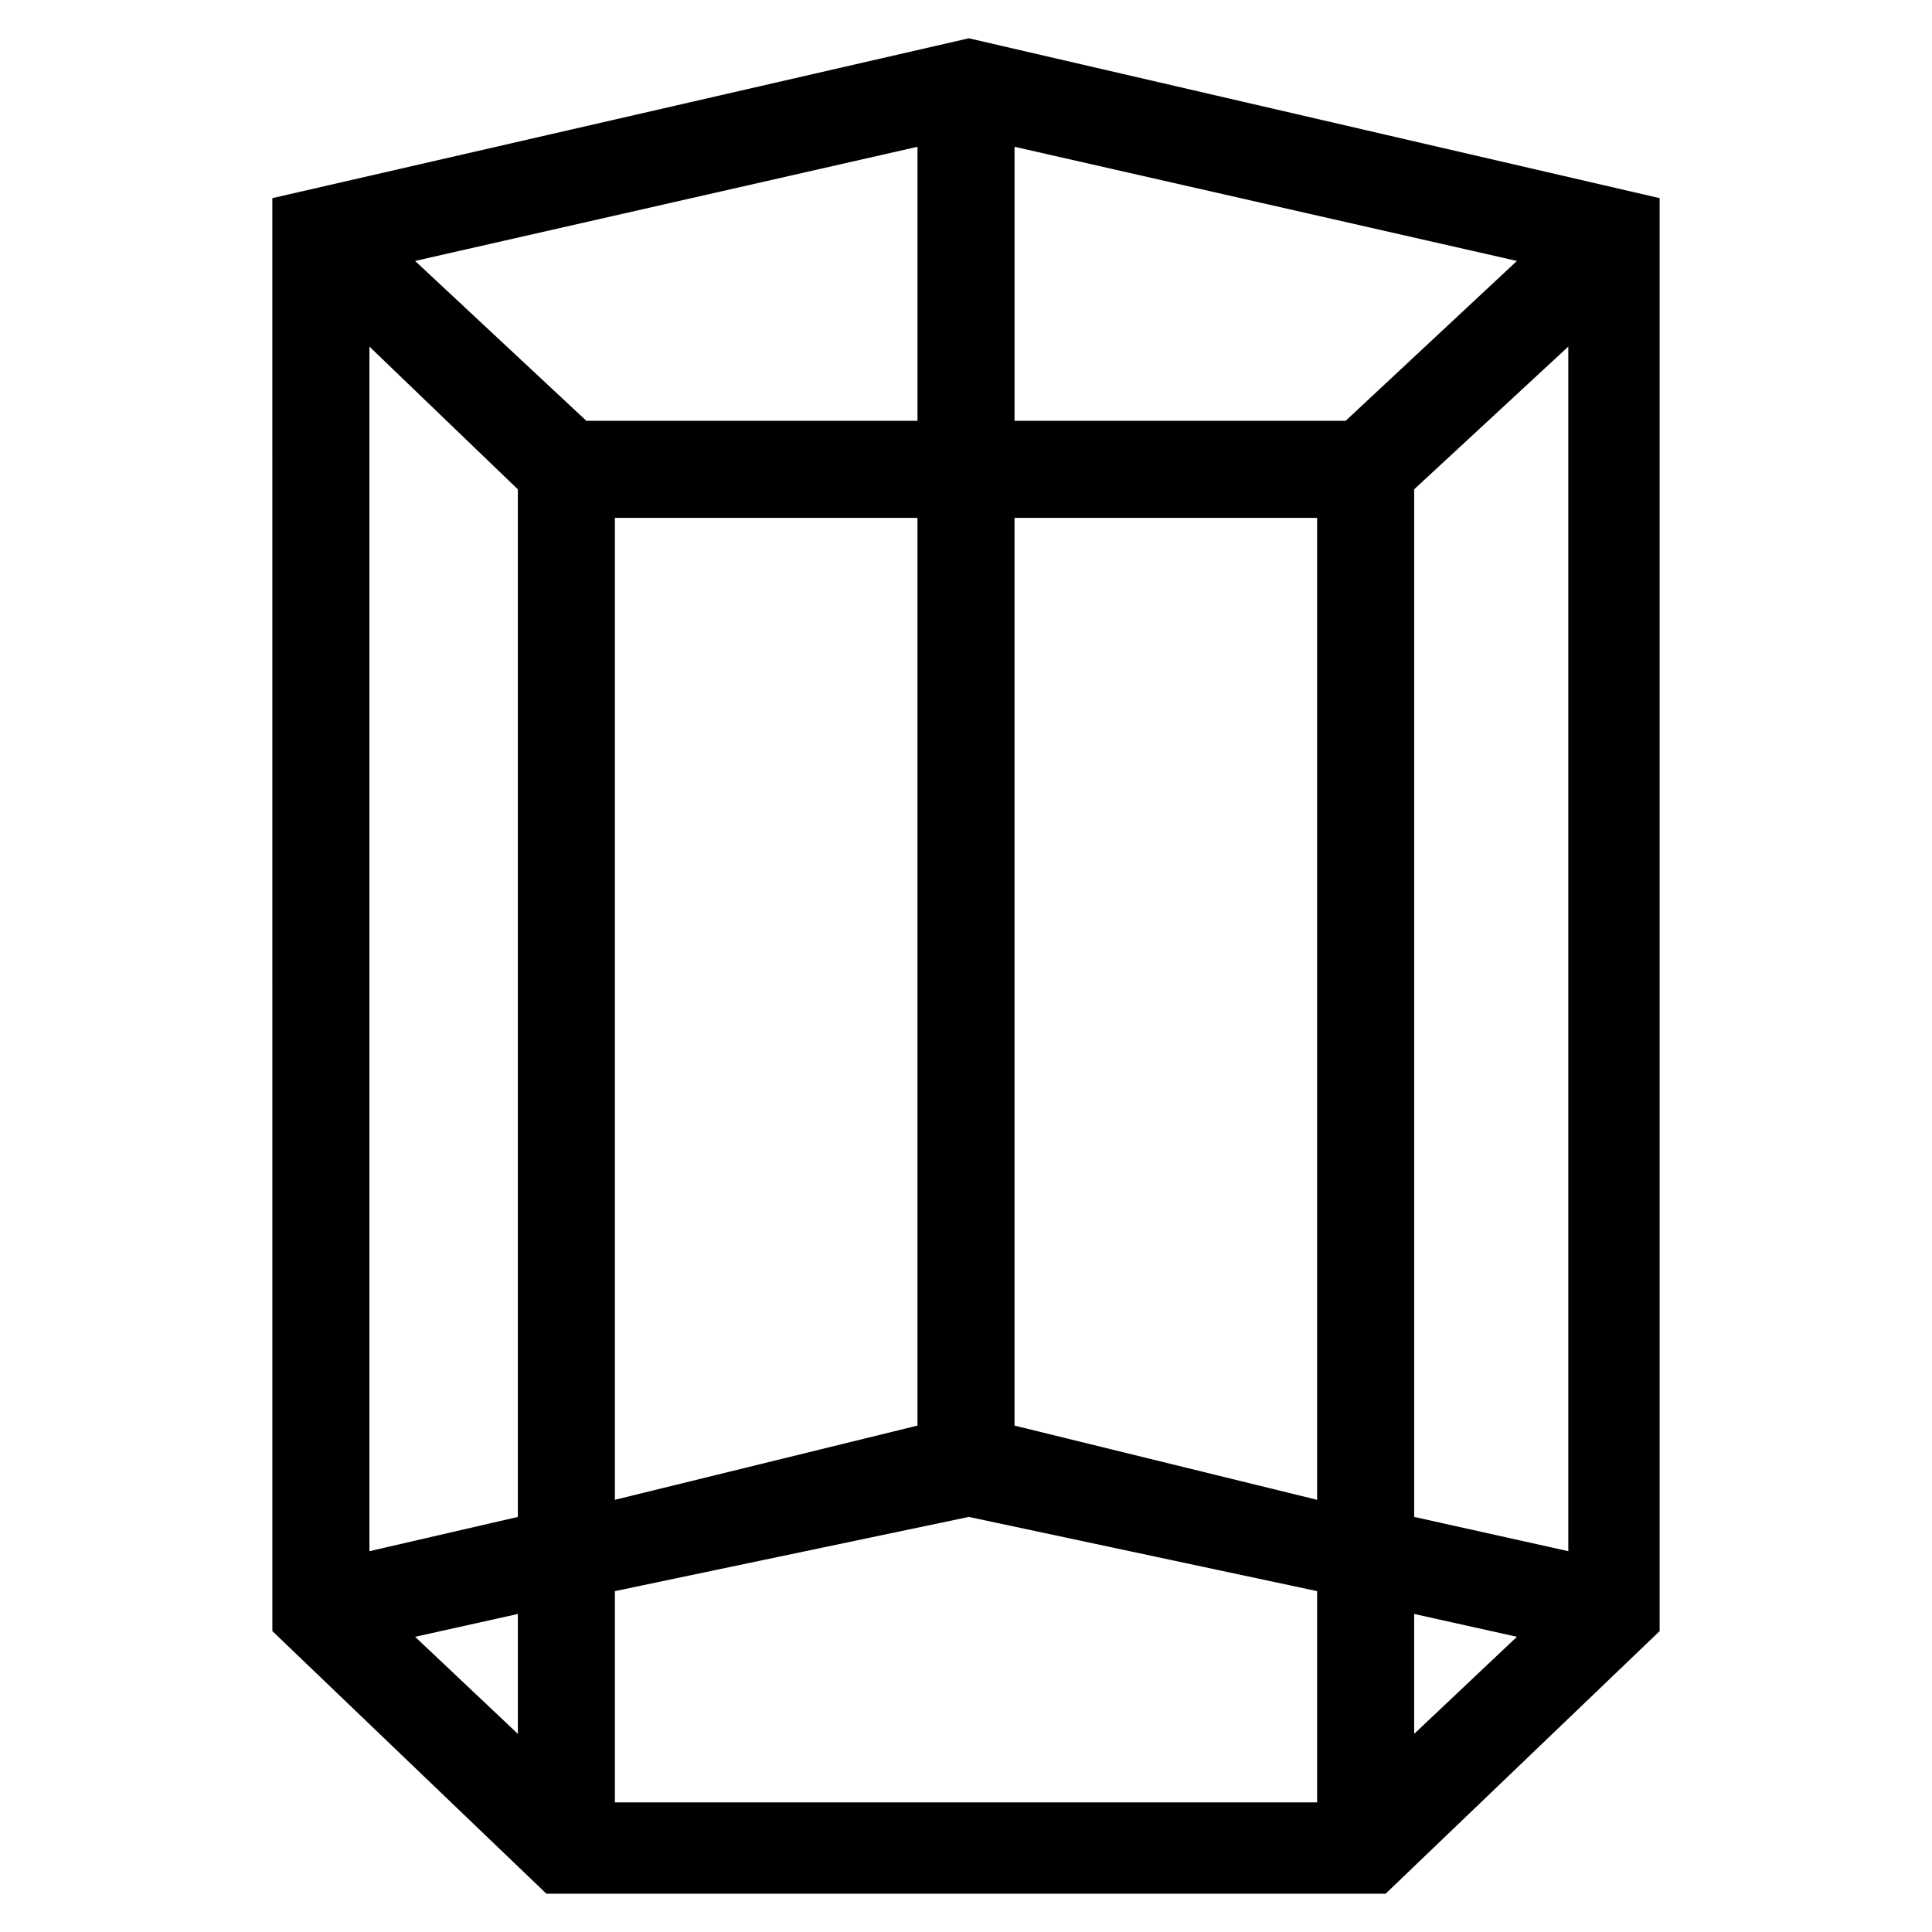 <?xml version="1.0" encoding="UTF-8"?>
<!-- Uploaded to: ICON Repo, www.svgrepo.com, Generator: ICON Repo Mixer Tools -->
<svg fill="#000000" width="800px" height="800px" version="1.1" viewBox="144 144 512 512" xmlns="http://www.w3.org/2000/svg">
 <path d="m216.18 576.26 72.621 69.594h222.4l72.621-69.594v-379.75l-183.07-42.363-184.58 42.363zm302.59-302.59 40.848-37.824v319.23l-40.848-9.078zm-105.91 7.566h80.188v260.23l-80.188-19.668zm0-98.34 133.14 30.258-45.387 42.363h-87.75v-72.621zm-170.96 52.953 39.336 37.824v272.33l-39.336 9.078zm65.055 45.387h80.188v240.56l-80.188 19.668zm80.188-25.719h-87.75l-45.387-42.363 133.14-30.258v72.621zm13.617 290.48 92.289 19.668v55.98h-186.09v-55.98l93.801-19.668zm-119.52 25.719v31.773l-27.234-25.719 27.234-6.051zm237.53 31.773v-31.773l27.234 6.051-27.234 25.719z" fill-rule="evenodd"/>
</svg>